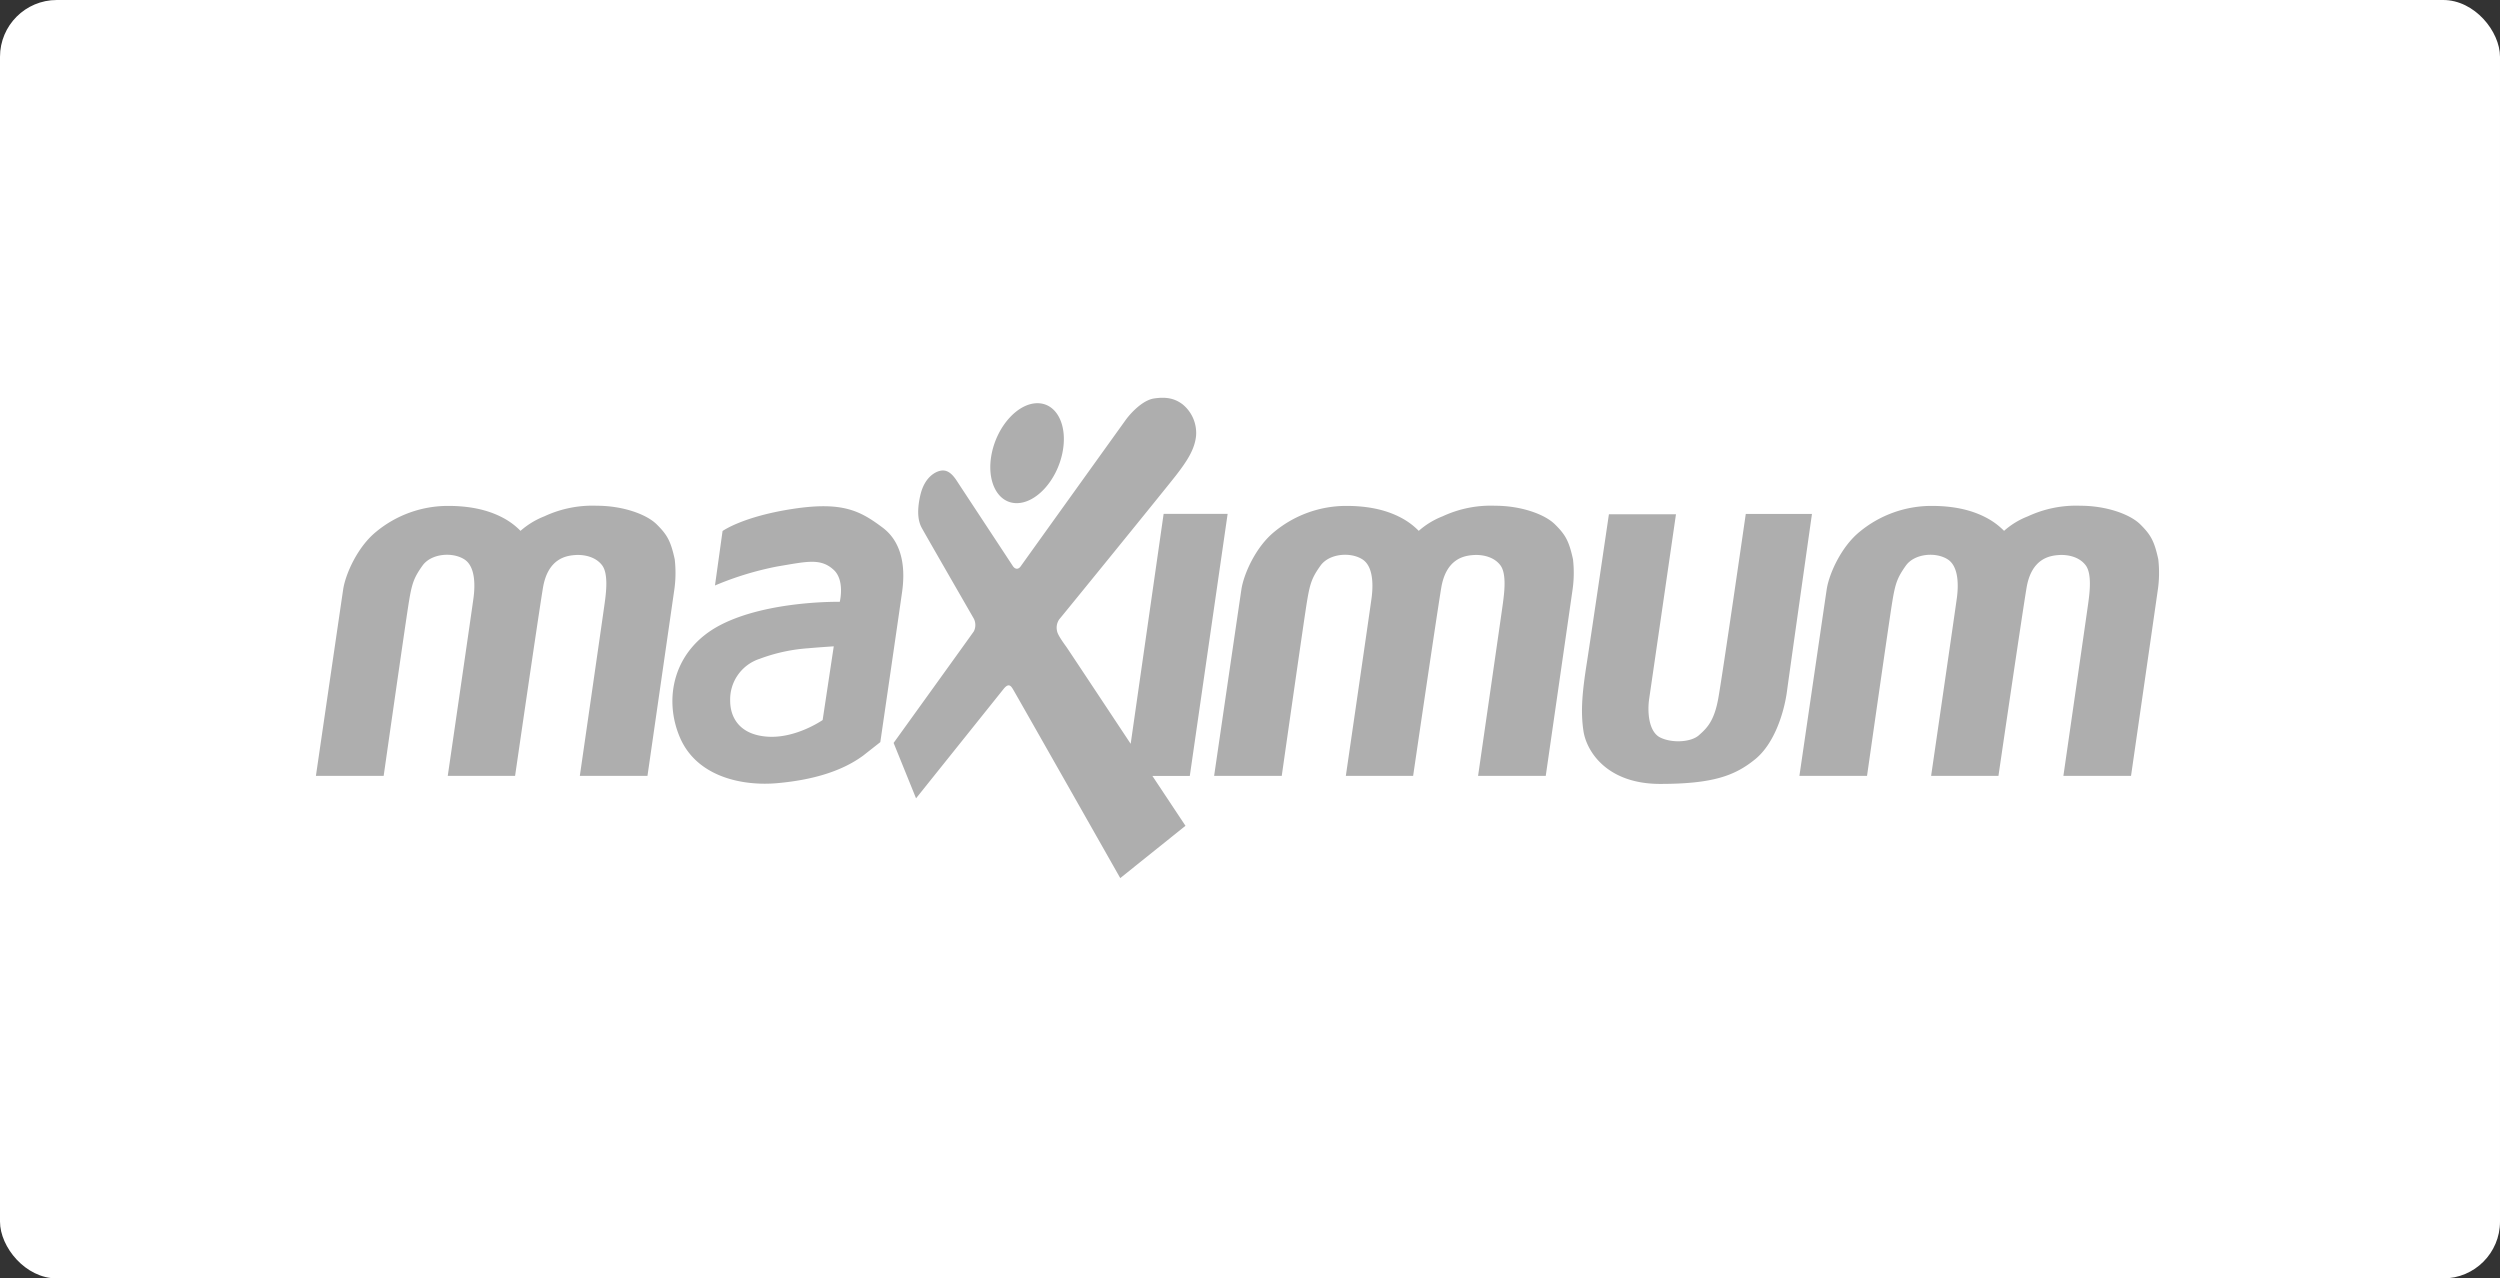 <svg xmlns="http://www.w3.org/2000/svg" width="88" height="45" viewBox="0 0 88 45">
    <rect x="0" y="0" width="88" height="45" fill="#333333" stroke="none"/>
    <g fill="none" fill-rule="nonzero">
        <rect width="88" height="45" fill="#FFF" rx="2"/>
        <path fill="#AEAEAE" d="M11.12 27.311s.88-6.03.959-6.56c.078-.53.501-1.5 1.165-2.036a3.968 3.968 0 0 1 2.536-.907c1.025 0 1.628.254 1.974.445.209.116.4.262.568.433a2.83 2.83 0 0 1 .84-.512 4.004 4.004 0 0 1 1.846-.372c.902 0 1.744.292 2.112.66.369.366.49.586.63 1.223.043.375.036.754-.022 1.126l-.937 6.5H20.41s.83-5.749.875-6.082c.045-.333.14-1.025-.09-1.33-.23-.305-.641-.384-.952-.361-.311.022-.96.119-1.132 1.161-.172 1.043-.98 6.612-.98 6.612h-2.37s.87-5.974.91-6.29c.039-.316.095-1.06-.324-1.33-.419-.27-1.171-.21-1.476.22-.306.429-.374.637-.48 1.29-.107.653-.886 6.11-.886 6.11H11.12zm18.228-4.56s-.525.034-.903.068a6.042 6.042 0 0 0-1.706.372 1.503 1.503 0 0 0-1.037 1.477c0 .566.312 1.195 1.315 1.263 1.003.068 1.94-.586 1.94-.586l.391-2.594zm-3.914-4.059s.7-.507 2.465-.778c1.763-.27 2.381.068 3.166.655.784.586.78 1.6.692 2.244-.089.643-.77 5.31-.77 5.31l-.602.473c-.748.552-1.773.857-3.01.97-1.237.113-2.833-.215-3.434-1.59-.6-1.377-.245-3.118 1.426-3.98 1.671-.863 4.193-.812 4.193-.812s.19-.767-.223-1.133c-.46-.414-.937-.284-1.974-.112-.753.146-1.489.37-2.196.67l.267-1.917zm9.477-2.741c.202-.97.922-1.758 1.607-1.758.685 0 1.079.787.877 1.758-.202.97-.922 1.76-1.607 1.76-.685 0-1.078-.793-.877-1.76zm-3.456 10.2s2.77-3.845 2.826-3.93a.5.5 0 0 0 0-.44c-.079-.14-1.761-3.055-1.845-3.218-.084-.163-.19-.484-.04-1.133.15-.65.547-.835.725-.863.178-.028.352.04.56.361.21.322 1.896 2.88 1.969 2.994.072.113.189.141.28.011.09-.13 3.529-4.921 3.695-5.152.167-.231.591-.695.998-.755.406-.061.714-.012.998.202.336.269.516.69.48 1.122-.05.462-.302.861-.7 1.376-.4.514-4.02 4.965-4.114 5.073a.513.513 0 0 0-.078.416c.022.142.25.447.335.567.084.12 2.256 3.4 2.256 3.4l1.16-8.095h2.253l-1.332 9.227h-1.316l1.164 1.754-2.296 1.841s-3.723-6.566-3.782-6.658c-.059-.092-.14-.23-.324 0l-3.082 3.85-.79-1.95zm11.282 1.16s.88-6.03.96-6.56c.078-.53.5-1.5 1.165-2.036a3.968 3.968 0 0 1 2.535-.907c1.026 0 1.628.254 1.974.445.209.116.4.262.569.433.248-.219.533-.392.84-.512a4.015 4.015 0 0 1 1.847-.372c.902 0 1.744.292 2.112.66.369.366.49.586.63 1.223.043.375.035.754-.023 1.126-.094.666-.936 6.5-.936 6.5h-2.382s.831-5.749.875-6.082c.043-.333.14-1.025-.089-1.33-.228-.305-.641-.384-.954-.361-.312.022-.958.119-1.13 1.161-.172 1.043-.988 6.612-.988 6.612h-2.369s.87-5.974.91-6.29c.039-.316.093-1.06-.324-1.33-.418-.27-1.171-.21-1.478.22-.307.429-.373.637-.48 1.29-.106.653-.884 6.11-.884 6.11h-2.38zm13.897-9.208h2.36s-.876 6.042-.943 6.494c-.067.452-.023 1.16.39 1.364.414.204 1.082.168 1.36-.08.28-.247.536-.495.68-1.284.145-.79.97-6.506.97-6.506h2.33s-.79 5.57-.88 6.245c-.09.676-.412 1.816-1.121 2.391-.709.576-1.482.867-3.344.867-1.862 0-2.587-1.133-2.698-1.86-.11-.726-.034-1.43.122-2.424.155-.993.774-5.209.774-5.209v.002zm6.705 9.208s.881-6.03.96-6.56c.078-.53.501-1.5 1.165-2.036A3.968 3.968 0 0 1 68 17.808c1.025 0 1.627.254 1.973.445.21.116.401.262.57.433.248-.22.532-.393.84-.512a4.012 4.012 0 0 1 1.845-.372c.903 0 1.745.292 2.114.66.368.366.49.586.629 1.223.043.375.036.754-.023 1.126-.094.666-.936 6.5-.936 6.5h-2.381s.83-5.749.875-6.082c.045-.333.14-1.025-.09-1.33-.229-.305-.64-.384-.953-.361-.313.022-.958.119-1.13 1.161-.173 1.043-.988 6.612-.988 6.612h-2.37s.87-5.974.91-6.29c.04-.316.094-1.06-.324-1.33-.417-.27-1.17-.21-1.476.22-.305.429-.374.637-.48 1.29-.107.653-.886 6.11-.886 6.11h-2.38z"/>
    </g>
</svg>

